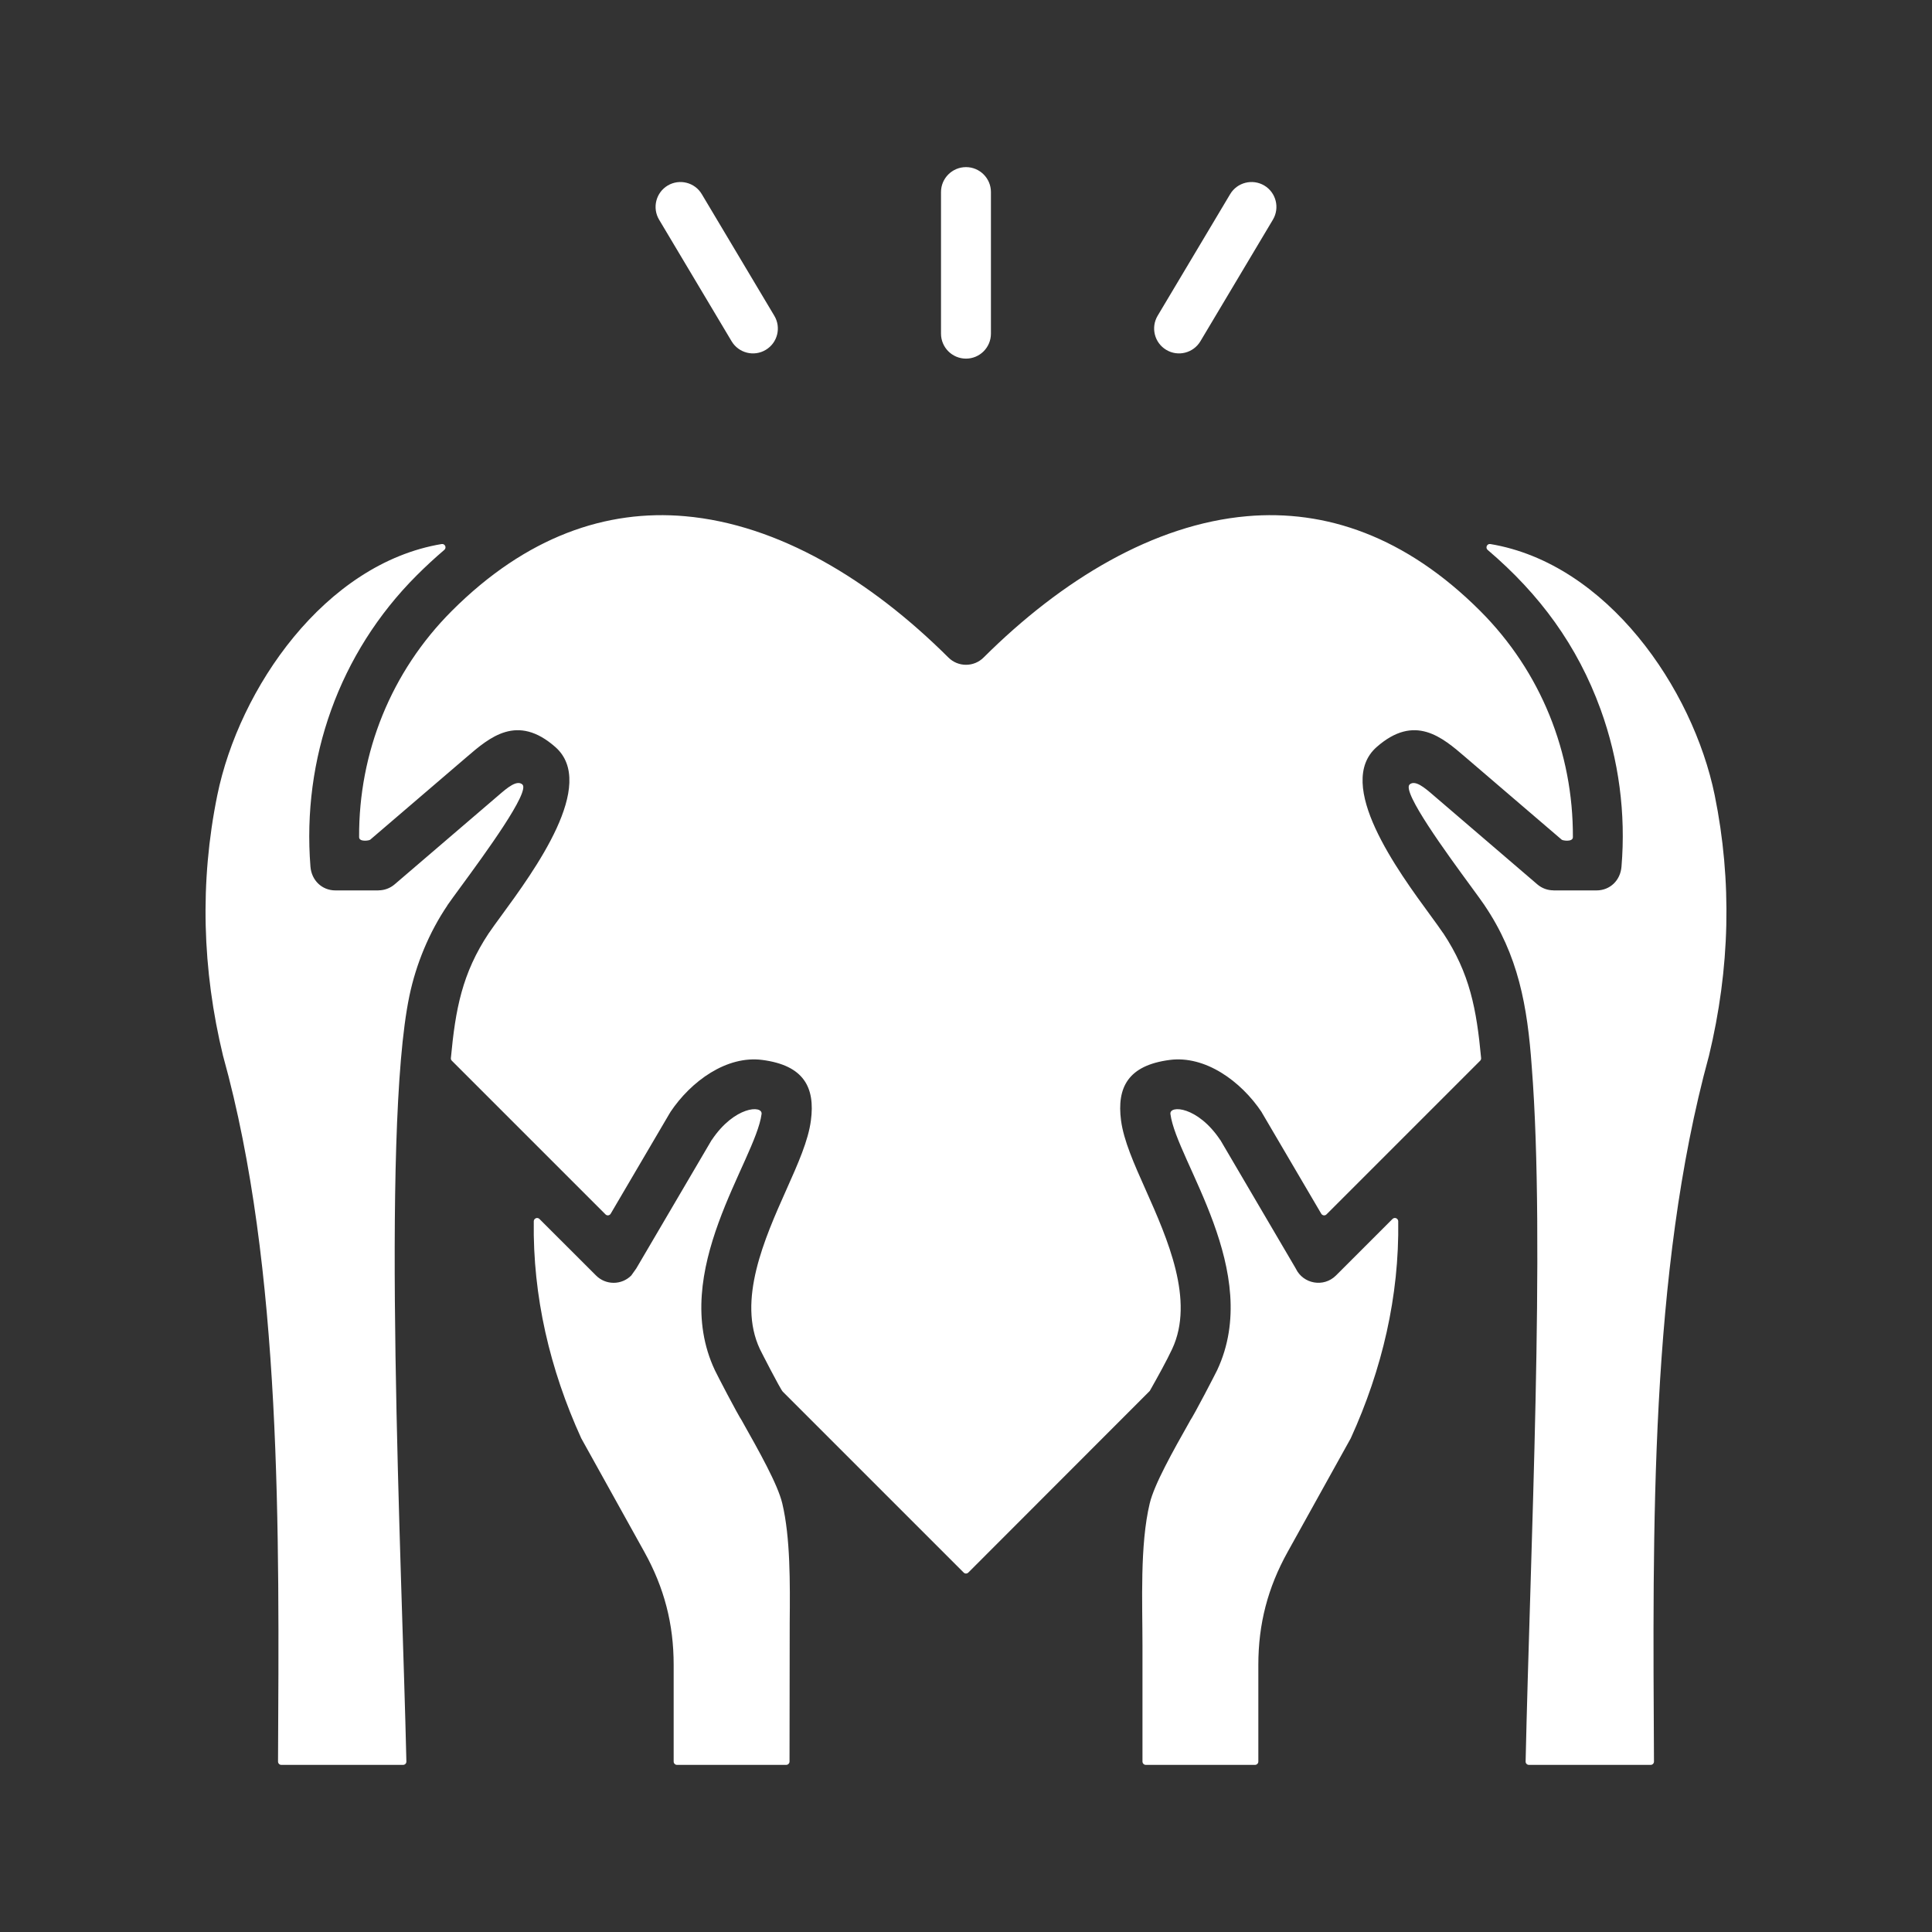<svg width="32" height="32" viewBox="0 0 32 32" fill="none" xmlns="http://www.w3.org/2000/svg">
<rect x="0" y="0" width="32" height="32" fill="#333333" stroke="none"/>
<path fill-rule="evenodd" clip-rule="evenodd" d="M16.413 5.526C16.413 5.755 16.228 5.94 16 5.94C15.772 5.94 15.586 5.755 15.586 5.526V3.181C15.586 2.953 15.772 2.768 16 2.768C16.228 2.768 16.413 2.953 16.413 3.181V5.526ZM25.371 17.674C25.597 20.555 25.346 25.686 25.269 29.176C25.268 29.207 25.293 29.232 25.324 29.232H27.34C27.371 29.232 27.395 29.207 27.395 29.177C27.375 25.327 27.323 21.087 28.303 17.497C28.303 17.496 28.303 17.496 28.304 17.495C28.48 16.766 28.577 16.04 28.593 15.32C28.609 14.6 28.546 13.884 28.401 13.172C28.039 11.402 26.619 9.334 24.685 9.011C24.63 9.002 24.598 9.072 24.64 9.108C25.504 9.843 26.127 10.693 26.511 11.75C26.815 12.588 26.93 13.478 26.857 14.354C26.839 14.583 26.666 14.748 26.444 14.748H25.731V14.747C25.637 14.747 25.541 14.715 25.463 14.648L23.738 13.169C23.6 13.05 23.44 12.913 23.348 12.993C23.214 13.112 23.968 14.142 24.366 14.685C24.466 14.822 24.549 14.935 24.59 14.996L24.59 14.997C25.146 15.82 25.299 16.654 25.371 17.674ZM20.16 22.694C20.129 22.759 19.782 23.43 19.708 23.537L19.709 23.537C19.424 24.042 19.119 24.584 19.043 24.901C18.878 25.591 18.923 26.541 18.923 27.257V29.177C18.923 29.207 18.948 29.232 18.978 29.232H20.787C20.817 29.232 20.842 29.207 20.842 29.177V27.576C20.842 26.897 20.998 26.297 21.329 25.702L22.372 23.824C22.373 23.823 22.373 23.822 22.374 23.82C22.893 22.68 23.177 21.47 23.159 20.228C23.158 20.179 23.099 20.155 23.064 20.19L22.128 21.126C21.925 21.329 21.585 21.267 21.463 21.013C21.463 21.012 21.462 21.011 21.461 21.009L20.212 18.881L20.211 18.882C19.838 18.322 19.366 18.3 19.386 18.452C19.487 19.227 20.926 21.062 20.16 22.694ZM9.872 21.126L8.935 20.19C8.901 20.155 8.842 20.18 8.841 20.228C8.823 21.47 9.107 22.68 9.626 23.82C9.627 23.821 9.627 23.823 9.628 23.824L10.671 25.702C11.002 26.297 11.158 26.897 11.158 27.576V29.177C11.158 29.207 11.183 29.232 11.213 29.232H13.021C13.052 29.232 13.077 29.207 13.077 29.177L13.08 26.88C13.086 26.22 13.092 25.468 12.957 24.901C12.881 24.584 12.575 24.042 12.291 23.537L12.292 23.537C12.218 23.43 11.87 22.759 11.84 22.694C11.074 21.062 12.512 19.227 12.614 18.452C12.634 18.3 12.162 18.322 11.789 18.882L11.788 18.881L10.539 21.009L10.456 21.126C10.295 21.288 10.033 21.288 9.872 21.126ZM7.484 17.569C7.472 17.557 7.466 17.542 7.468 17.525C7.544 16.715 7.653 16.123 8.097 15.454L8.097 15.455C8.152 15.374 8.218 15.283 8.299 15.173C8.851 14.419 9.898 12.989 9.198 12.373C8.568 11.819 8.115 12.207 7.725 12.543L6.132 13.908C6.114 13.924 5.948 13.949 5.948 13.866C5.941 12.469 6.476 11.126 7.484 10.118C8.723 8.879 10.05 8.436 11.345 8.55C12.887 8.685 14.408 9.596 15.709 10.891C15.87 11.051 16.13 11.051 16.291 10.891C17.591 9.596 19.113 8.685 20.654 8.55C21.95 8.436 23.276 8.879 24.516 10.118C25.524 11.126 26.058 12.469 26.052 13.866C26.052 13.949 25.886 13.924 25.867 13.908L24.274 12.543C23.884 12.207 23.432 11.819 22.802 12.373C22.101 12.989 23.148 14.419 23.701 15.173C23.781 15.283 23.848 15.374 23.902 15.455L23.903 15.454C24.346 16.123 24.456 16.715 24.532 17.525C24.533 17.542 24.528 17.557 24.516 17.569L21.971 20.114C21.945 20.14 21.903 20.134 21.884 20.103L20.91 18.444C20.906 18.437 20.902 18.43 20.898 18.424L20.899 18.423C20.552 17.903 19.96 17.479 19.373 17.556C18.686 17.646 18.496 18.009 18.568 18.559C18.612 18.891 18.782 19.273 18.976 19.707C19.336 20.516 19.792 21.539 19.414 22.345C19.32 22.544 19.187 22.785 19.044 23.038L16.039 26.046C16.017 26.068 15.982 26.068 15.961 26.046L12.965 23.05C12.925 23.01 12.603 22.381 12.586 22.345C12.208 21.539 12.663 20.516 13.024 19.707C13.218 19.273 13.388 18.891 13.431 18.559C13.504 18.009 13.313 17.646 12.627 17.556C12.04 17.479 11.447 17.903 11.101 18.423L11.102 18.424C11.098 18.43 11.093 18.437 11.089 18.444L10.115 20.103C10.097 20.134 10.054 20.14 10.029 20.114L7.484 17.569ZM3.697 17.497C4.674 21.016 4.624 25.39 4.605 29.177C4.605 29.207 4.629 29.232 4.66 29.232H6.676C6.707 29.232 6.732 29.207 6.731 29.176C6.658 25.919 6.307 18.764 6.781 16.495C6.891 15.969 7.107 15.445 7.41 14.997L7.409 14.996C7.451 14.935 7.534 14.821 7.634 14.685C8.032 14.142 8.786 13.111 8.652 12.993C8.56 12.913 8.4 13.05 8.262 13.169L6.536 14.648C6.459 14.714 6.363 14.747 6.268 14.747V14.748H5.555C5.334 14.748 5.16 14.583 5.142 14.354C5.001 12.572 5.614 10.819 6.899 9.533C7.051 9.381 7.205 9.239 7.359 9.108C7.402 9.072 7.37 9.002 7.315 9.011C5.381 9.334 3.96 11.402 3.599 13.172C3.306 14.61 3.348 16.061 3.696 17.495C3.696 17.496 3.696 17.496 3.697 17.497ZM12.825 5.23C12.942 5.425 12.879 5.678 12.683 5.795C12.488 5.912 12.235 5.848 12.118 5.653L10.917 3.639C10.8 3.443 10.864 3.19 11.059 3.073C11.254 2.957 11.508 3.02 11.624 3.216L12.825 5.23ZM19.882 5.653C19.765 5.848 19.512 5.912 19.317 5.795C19.121 5.678 19.058 5.425 19.174 5.23L20.375 3.216C20.492 3.02 20.745 2.957 20.941 3.073C21.136 3.19 21.2 3.443 21.083 3.639L19.882 5.653Z" fill="white"/>
</svg>
